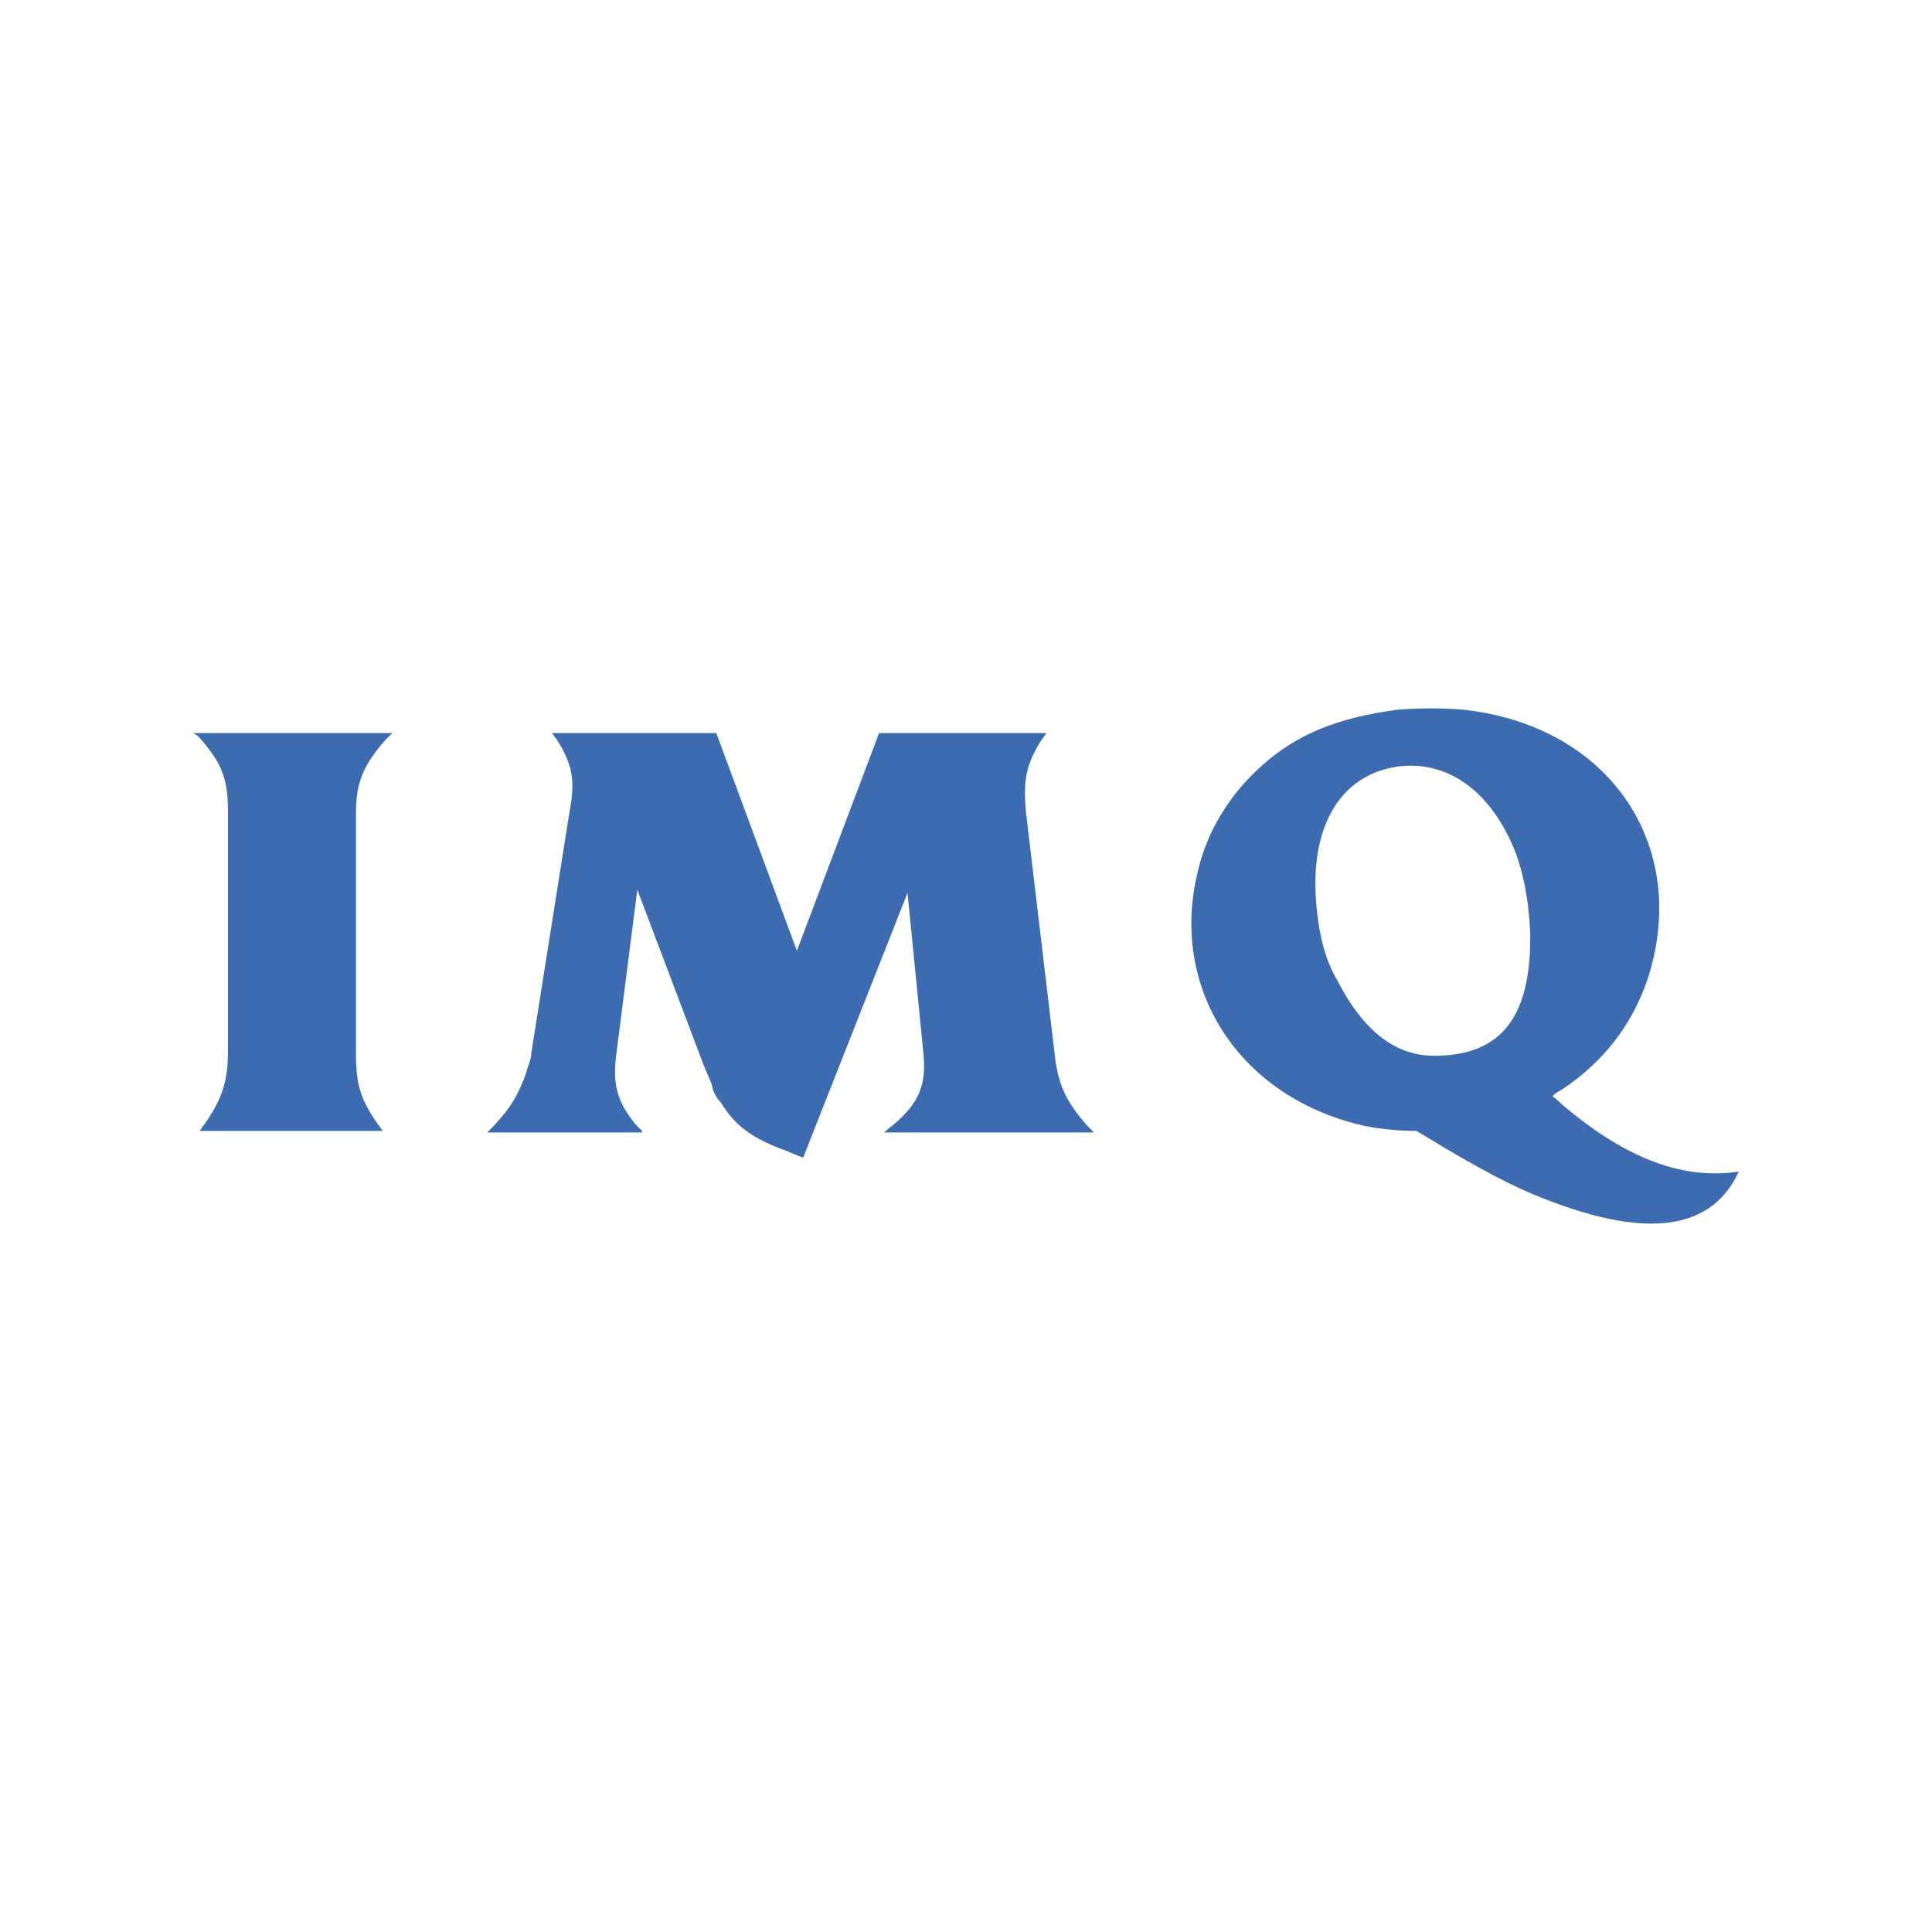 <?xml version="1.0" encoding="UTF-8"?>
<svg width="120px" height="120px" viewBox="0 0 120 120" version="1.1" xmlns="http://www.w3.org/2000/svg" xmlns:xlink="http://www.w3.org/1999/xlink">
    <title>imq/icon/imq_principal</title>
    <g id="imq/icon/imq_principal" stroke="none" stroke-width="1" fill="none" fill-rule="evenodd">
        <g id="Group-2" transform="translate(12, 44)" fill="#3C6BB0" fill-rule="nonzero">
            <path d="M74.896,0.073 C76.172,-0.024 77.546,-0.024 78.822,0.073 C88.049,1.046 93.055,8.634 90.307,16.903 C89.325,19.724 87.558,21.961 85.104,23.615 L85.104,23.615 L84.613,23.907 L84.417,24.101 C84.613,24.199 84.81,24.393 85.006,24.588 C89.227,28.187 92.761,29.257 96,28.771 C94.429,32.176 90.699,33.148 83.828,30.425 C82.061,29.744 79.804,28.576 76.466,26.533 L76.466,26.533 L75.975,26.242 C74.896,26.242 73.914,26.144 72.834,25.95 C64.883,24.199 60.564,17.292 62.429,9.996 C63.018,7.564 64.393,5.326 66.356,3.575 C68.515,1.629 71.067,0.559 74.896,0.073 Z M32.491,1.532 L37.497,15.054 L42.601,1.532 L53.006,1.532 C52.908,1.629 52.81,1.824 52.712,1.921 C51.73,3.478 51.534,4.451 51.73,6.493 L51.73,6.493 L53.497,21.377 C53.693,23.323 54.184,24.393 55.558,25.95 C55.689,26.079 55.776,26.166 55.849,26.238 L55.951,26.339 L42.896,26.339 C43.092,26.242 43.19,26.047 43.387,25.95 C45.153,24.49 45.546,23.323 45.35,21.377 L45.35,21.377 L44.368,11.455 L37.89,27.895 L37.595,27.798 L36.908,27.506 C34.748,26.728 33.669,25.95 32.785,24.49 C32.589,24.296 32.393,24.004 32.294,23.712 L32.294,23.712 L32.196,23.323 L31.706,22.156 L27.583,11.26 L26.307,21.28 C26.012,23.323 26.307,24.393 27.485,25.852 C27.681,26.047 27.779,26.144 27.877,26.242 L27.877,26.242 L27.877,26.339 L18.258,26.339 C18.29,26.306 18.32,26.277 18.348,26.249 L18.491,26.108 C18.552,26.047 18.601,25.998 18.65,25.95 C19.73,24.782 20.123,24.101 20.613,22.837 C20.81,22.156 21.006,21.767 21.006,21.377 L21.006,21.377 L23.362,6.493 C23.755,4.451 23.558,3.478 22.577,1.921 C22.479,1.824 22.38,1.629 22.282,1.532 L22.282,1.532 L32.491,1.532 Z M12.368,1.532 C12.303,1.597 12.248,1.651 12.201,1.698 L12.077,1.82 C12.041,1.856 12.008,1.889 11.975,1.921 C10.601,3.478 10.11,4.548 10.11,6.493 L10.11,6.493 L10.11,21.377 C10.11,23.42 10.405,24.296 11.485,25.852 C11.583,25.95 11.681,26.144 11.779,26.242 L11.779,26.242 L0.393,26.242 C0.491,26.144 0.589,25.95 0.687,25.852 C1.767,24.296 2.16,23.226 2.16,21.28 L2.16,21.28 L2.16,6.396 C2.16,4.353 1.767,3.381 0.393,1.824 C0.294,1.727 0.196,1.629 -2.84217094e-14,1.532 L-2.84217094e-14,1.532 Z M81.963,8.536 C80.393,4.937 77.84,3.381 75.19,3.575 C71.558,3.867 69.202,6.98 69.791,12.525 C69.988,14.373 70.38,15.735 71.067,16.903 C72.834,20.307 74.896,21.669 77.35,21.572 C81.178,21.475 83.141,19.237 83.043,13.887 C82.945,11.747 82.552,9.898 81.963,8.536 Z" id="Combined-Shape"></path>
        </g>
    </g>
</svg>